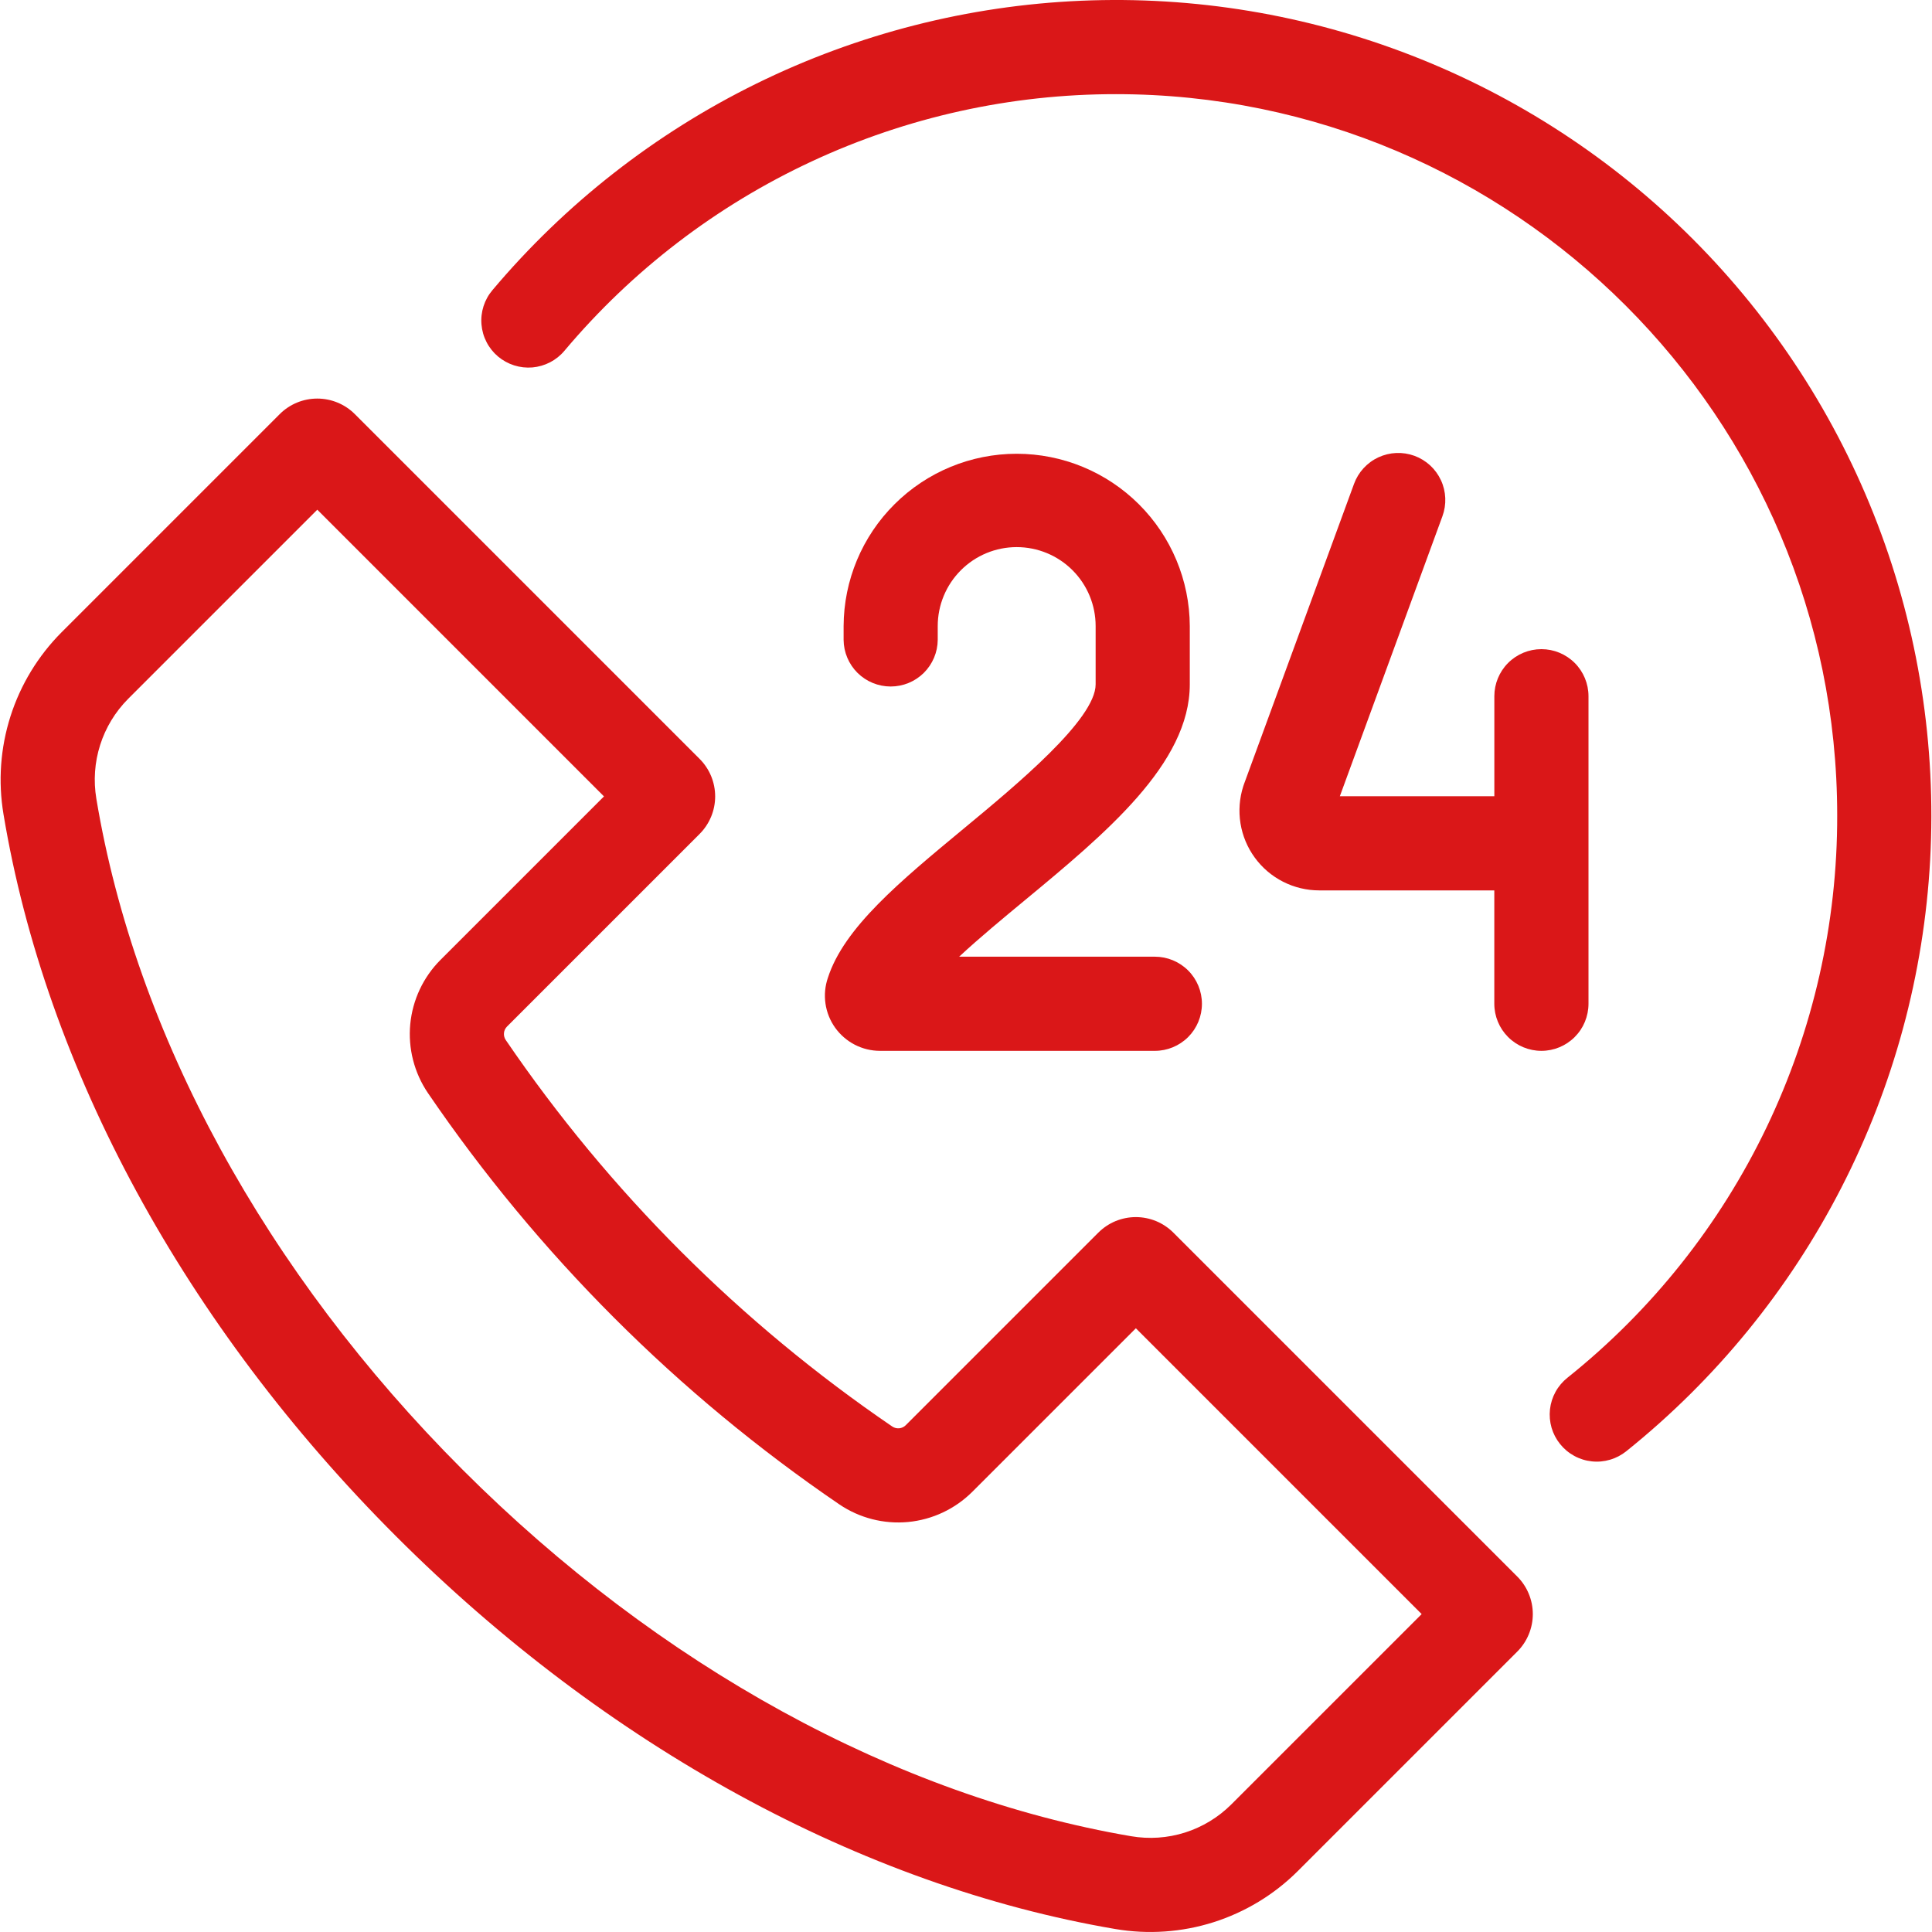 <svg width="60" height="60" viewBox="0 0 60 60" fill="none" xmlns="http://www.w3.org/2000/svg">
<g clip-path="url(#clip0_1304_13109)">
<path d="M36.44 38.281C36.287 38.128 36.105 38.006 35.905 37.923C35.705 37.841 35.491 37.798 35.275 37.798C35.058 37.798 34.844 37.841 34.644 37.923C34.444 38.006 34.263 38.128 34.109 38.281L28.128 44.262C28.074 44.316 28.002 44.35 27.925 44.357C27.849 44.364 27.772 44.344 27.709 44.301C22.993 41.086 18.922 37.015 15.707 32.299C15.664 32.236 15.644 32.159 15.651 32.082C15.658 32.006 15.692 31.934 15.746 31.88L21.727 25.899C21.88 25.746 22.001 25.564 22.084 25.365C22.167 25.165 22.21 24.95 22.21 24.734C22.21 24.517 22.167 24.303 22.085 24.103C22.002 23.903 21.88 23.721 21.727 23.568L11.019 12.86C10.71 12.551 10.29 12.378 9.854 12.378C9.417 12.378 8.997 12.551 8.688 12.86L1.908 19.64C1.182 20.37 0.639 21.263 0.326 22.244C0.013 23.225 -0.062 24.267 0.108 25.283C1.424 33.199 5.753 41.164 12.299 47.709C18.82 54.231 26.752 58.563 34.634 59.907C35.653 60.081 36.699 60.009 37.685 59.697C38.671 59.384 39.568 58.841 40.301 58.111L47.12 51.292C47.273 51.139 47.395 50.957 47.477 50.757C47.56 50.557 47.603 50.343 47.603 50.127C47.603 49.91 47.56 49.696 47.477 49.496C47.395 49.296 47.273 49.114 47.12 48.961L36.44 38.281ZM38.233 56.044C37.831 56.443 37.339 56.741 36.799 56.912C36.258 57.083 35.684 57.121 35.126 57.025C27.835 55.781 20.463 51.738 14.366 45.642C8.249 39.525 4.209 32.124 2.992 24.804C2.899 24.247 2.939 23.675 3.11 23.137C3.281 22.598 3.578 22.108 3.976 21.707L9.854 15.829L18.757 24.733L13.678 29.812C13.144 30.348 12.813 31.053 12.741 31.806C12.67 32.559 12.863 33.314 13.287 33.941C16.71 38.963 21.045 43.298 26.068 46.721C26.694 47.145 27.449 47.338 28.202 47.267C28.955 47.195 29.66 46.864 30.196 46.329L35.275 41.251L44.151 50.127L38.233 56.044Z" fill="#DA1718"/>
<path d="M49.332 31.173V21.622C49.332 21.234 49.178 20.862 48.904 20.588C48.629 20.314 48.258 20.16 47.87 20.16C47.482 20.16 47.11 20.314 46.836 20.588C46.562 20.862 46.408 21.234 46.408 21.622V24.728H41.61L44.796 16.032C44.862 15.852 44.892 15.66 44.884 15.468C44.876 15.276 44.831 15.088 44.75 14.914C44.669 14.74 44.555 14.583 44.414 14.453C44.272 14.323 44.107 14.222 43.927 14.156C43.746 14.09 43.555 14.06 43.363 14.068C43.171 14.076 42.983 14.122 42.809 14.202C42.634 14.283 42.478 14.398 42.348 14.539C42.218 14.68 42.117 14.845 42.051 15.026L38.63 24.361L38.611 24.417C38.492 24.789 38.462 25.183 38.524 25.569C38.586 25.954 38.738 26.319 38.968 26.634C39.198 26.95 39.499 27.206 39.847 27.383C40.195 27.56 40.58 27.652 40.97 27.652H46.407V31.173C46.407 31.561 46.562 31.933 46.836 32.207C47.11 32.481 47.482 32.635 47.87 32.635C48.257 32.635 48.629 32.481 48.903 32.207C49.178 31.933 49.332 31.561 49.332 31.173H49.332Z" fill="#DA1718"/>
<path d="M29.94 25.724C27.94 27.38 26.212 28.811 25.711 30.366C25.622 30.624 25.597 30.899 25.636 31.169C25.675 31.439 25.779 31.696 25.937 31.918C26.096 32.139 26.305 32.32 26.547 32.445C26.79 32.57 27.058 32.635 27.331 32.635H35.865C36.253 32.635 36.624 32.481 36.899 32.207C37.173 31.933 37.327 31.561 37.327 31.173C37.327 30.785 37.173 30.413 36.899 30.139C36.624 29.865 36.253 29.711 35.865 29.711H29.787C30.416 29.126 31.168 28.504 31.805 27.977C34.334 25.883 36.95 23.717 36.95 21.253V19.443C36.944 18.021 36.374 16.66 35.367 15.658C34.359 14.655 32.996 14.092 31.574 14.092C30.153 14.092 28.789 14.655 27.782 15.658C26.774 16.66 26.205 18.021 26.199 19.443V19.872C26.202 20.257 26.358 20.625 26.631 20.897C26.905 21.168 27.275 21.32 27.661 21.32C28.046 21.32 28.416 21.168 28.69 20.897C28.963 20.625 29.119 20.257 29.122 19.872V19.443C29.122 18.792 29.381 18.169 29.841 17.709C30.3 17.249 30.924 16.991 31.574 16.991C32.225 16.991 32.848 17.249 33.308 17.709C33.768 18.169 34.026 18.792 34.026 19.443V21.253C34.026 22.341 31.567 24.377 29.94 25.724Z" fill="#DA1718"/>
<path d="M52.564 7.416C50.084 4.936 47.115 2.998 43.847 1.726C40.578 0.453 37.081 -0.127 33.577 0.023C30.073 0.173 26.638 1.05 23.49 2.597C20.343 4.144 17.551 6.329 15.292 9.012C15.168 9.159 15.074 9.328 15.016 9.511C14.958 9.694 14.936 9.887 14.953 10.078C14.969 10.269 15.023 10.456 15.111 10.626C15.199 10.797 15.32 10.948 15.467 11.072C15.614 11.195 15.784 11.289 15.967 11.347C16.15 11.405 16.342 11.427 16.534 11.411C16.725 11.394 16.911 11.34 17.082 11.252C17.252 11.164 17.404 11.043 17.527 10.896C19.628 8.397 22.25 6.389 25.21 5.012C28.169 3.634 31.395 2.922 34.659 2.924C47.009 2.924 57.056 12.971 57.056 25.321C57.062 28.675 56.312 31.987 54.862 35.011C53.412 38.035 51.298 40.693 48.678 42.787C48.528 42.907 48.402 43.055 48.309 43.224C48.216 43.392 48.157 43.578 48.136 43.769C48.115 43.96 48.132 44.154 48.185 44.339C48.239 44.524 48.329 44.696 48.45 44.846C48.57 44.996 48.719 45.121 48.888 45.213C49.057 45.306 49.243 45.364 49.434 45.384C49.626 45.405 49.819 45.387 50.004 45.332C50.188 45.278 50.36 45.187 50.51 45.066C53.284 42.839 55.558 40.053 57.183 36.888C58.809 33.724 59.749 30.252 59.943 26.7C60.136 23.148 59.579 19.594 58.308 16.272C57.037 12.949 55.079 9.932 52.564 7.416Z" fill="#DA1718"/>
</g>
<defs>
<clipPath id="clip0_1304_13109">
<rect width="60" height="60" fill="white"/>
</clipPath>
</defs>
</svg>
